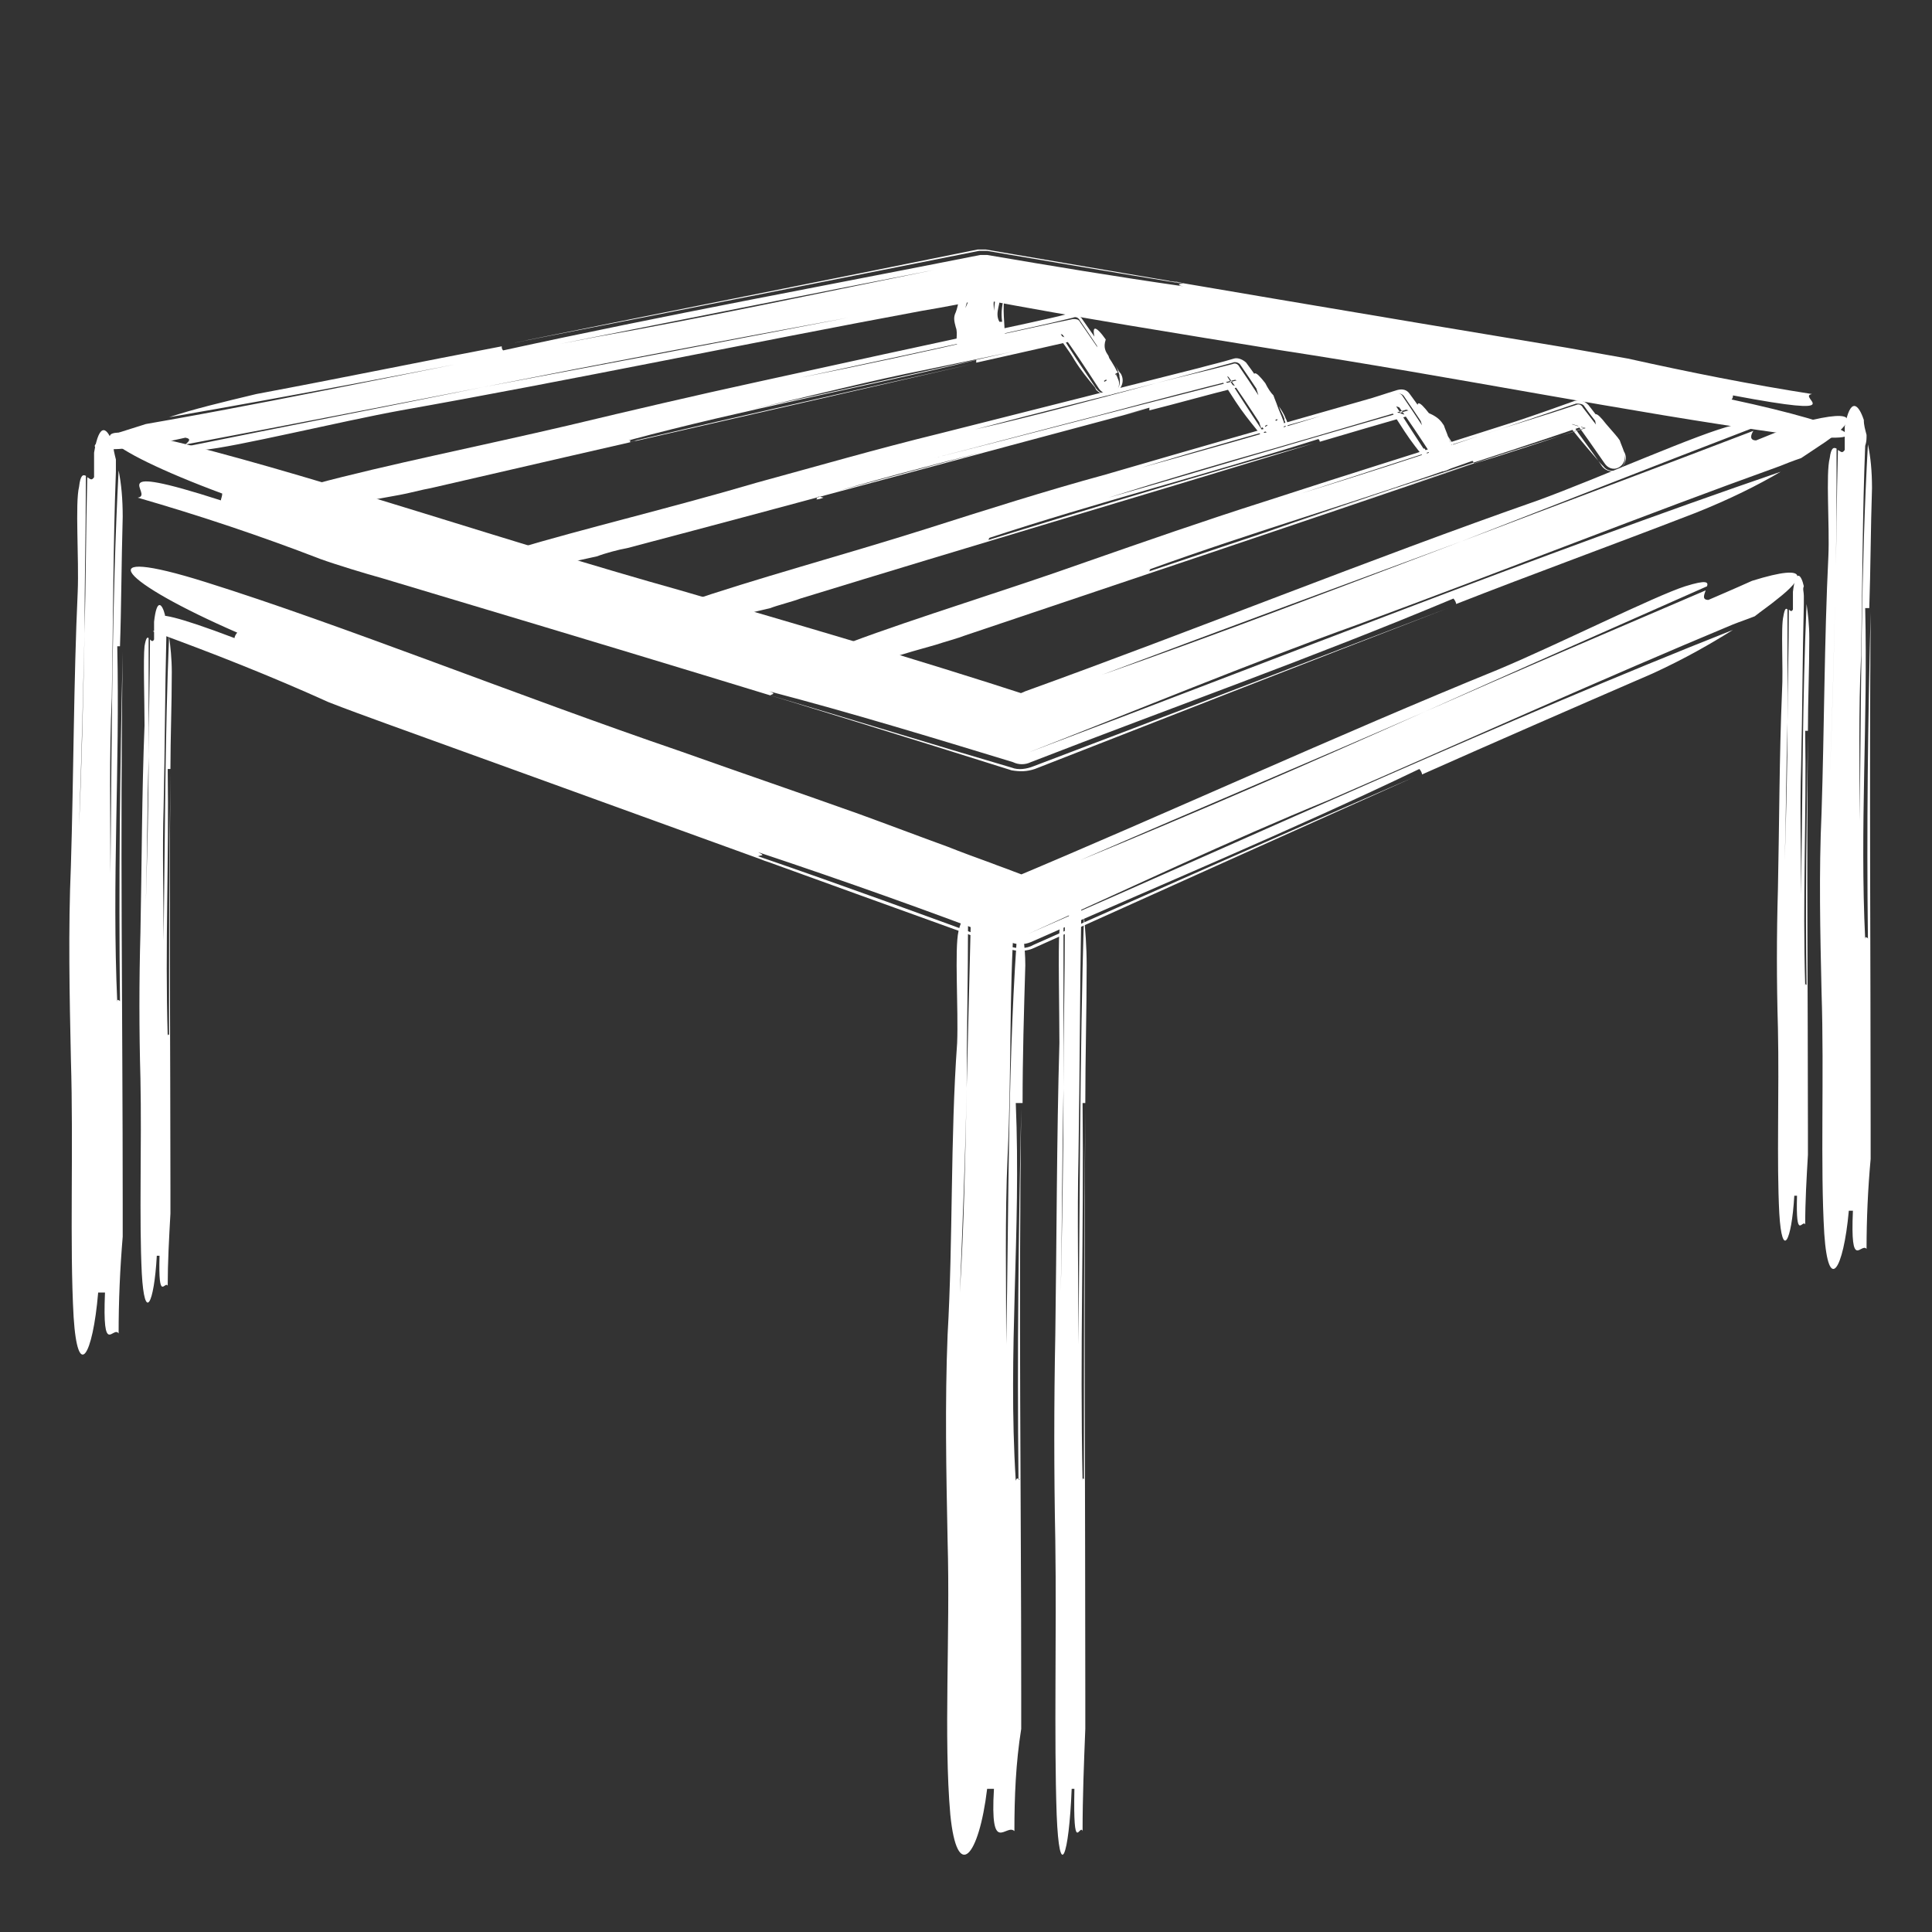 <?xml version="1.0" encoding="utf-8"?>
<!-- Generator: Adobe Illustrator 26.3.1, SVG Export Plug-In . SVG Version: 6.00 Build 0)  -->
<svg version="1.1" id="Calque_1" xmlns="http://www.w3.org/2000/svg" xmlns:xlink="http://www.w3.org/1999/xlink" x="0px" y="0px"
	 viewBox="0 0 141.7 141.7" style="enable-background:new 0 0 141.7 141.7;" xml:space="preserve">
<rect x="0" y="0" width="141.7" height="141.7" fill="#333333" stroke="none"/>
<style type="text/css">
	.st0{fill:#FFFFFF;}
</style>
<path class="st0" d="M73.4,20.4C73.4,20.4,73.4,20.4,73.4,20.4c-0.3,0.5-0.2,0.9-0.4,1.4c-0.2,0.3-0.1,0.7-0.1,1
	c0.1-0.8,0.1-1.6,0.6-2.3c0.2,0.1,0.3,0.2,0.3,0.3c-0.1,0.3-0.1,0.5-0.2,0.7h-0.3c0.2,0.7-0.4,1.4,0,2.1c0,0,0.1,0,0.2,0v0v0
	c0,0,0.1,0,0.1,0c0,0,0,0-0.1,0c-0.1-0.7,0-1.3,0.2-2c-0.2,1.1,0,2.1,0,3.2v0.2c-0.2,0.2-0.3,0.4-0.3,0.6c-0.4,0-1.2,0.1-1-0.2h-0.3
	c-0.4,0.4-1.5,0.5-1.8,0.1c-0.3-0.4,0-1-0.2-1.5c-0.1-0.4-0.2-0.7,0-1.1c0.2-0.5,0.2-1.1,0.5-1.6c0.1-0.2-0.2-0.5,0.1-0.6
	c0.1-0.1,0.3-0.1,0.5-0.1c0,0.3,0,0.6-0.1,0.9c-0.1,0.4-0.2,0.7-0.3,1.1c0.2-0.4,0.3-0.7,0.3-1.1c0.1-0.3,0.1-0.6,0.2-0.9
	c0.2,0,0.3,0,0.5,0v-0.1c0.4-0.2,1-0.1,1.4,0C73.2,20.3,73.3,20.3,73.4,20.4"/>
<path class="st0" d="M128.7,45.2c-0.5,0.2-1.1,0.4-1.6,0.6c-9.6,4-19.1,8.3-29.7,12.9c-7.1,2.9-14.9,6.6-22,9.8
	c-0.4,0.2-0.8,0.2-1.1,0c-0.4-0.2-0.9-0.3-1.3-0.5l1.3,0.5c0.4,0.1,0.7,0.1,1.1,0l0,0c17.2-7.5,35-15.7,51.7-22.3
	c-1.6,1-3.5,2.1-5.9,3.2c-6,2.6-11.5,5-16.9,7.4c0-0.1-0.1-0.3-0.2-0.4c-9.6,4.6-19,8.5-28.5,12.7l0,0c-0.5,0.2-1,0.2-1.5,0
	c-6-2.3-12.2-4.5-18.5-6.6c0.6,0.3,0.2,0.2,0,0.3l-0.1,0l0.1,0c-0.1,0-0.1,0.1,0.9,0.5c-1-0.4-1.1-0.4-0.9-0.5
	C62,65,68,67.2,74,69.4c0.6,0.2,1.3,0.2,1.8-0.1c9-4,18-8,27.9-12.3c-9.6,4.3-18.7,8.4-27.8,12.5c-0.6,0.3-1.3,0.3-1.9,0.1
	c-15-5.4-30.1-10.9-45.6-16.5c-1.1-0.4-3.3-1.2-4.3-1.6c-4.2-1.9-8.5-3.6-12.9-5.2c1.3-0.2-2.7-2.8,6,0.5c0-0.1,0.1-0.3,0.2-0.4
	c-8.5-3.7-11.2-6.5-2.3-3.7c9.9,3.1,22.8,8.3,34.8,12.4c4.5,1.6,8.9,3.1,13.1,4.6c2.2,0.8,4.3,1.6,6.5,2.4c1,0.4,2.1,0.8,3.2,1.2
	c0.5,0.2,1.1,0.4,1.6,0.6l0.8,0.3l0.4,0.2l0.2,0.1l0.1,0l0.1,0l0,0l0,0l0,0c-0.9,0,2.1-0.1-2.1,0.1c11.7-4.9,24.3-10.7,36.1-15.5
	c4.3-1.8,11.5-5.4,13.7-6.1c1.6-0.5,1.7-0.3,1.6,0c-7,3.1-13.8,6.1-20.7,9.2c-8,3.5-16.1,6.9-25.3,10.9c8.3-3.4,16.8-7.1,25.3-10.9
	c6.8-3,13.6-5.9,20.6-8.9c-0.1,0.3-0.3,0.7,0.2,0.7c0,0,2.1-0.9,3.2-1.4c4.5-1.4,3.7-0.1,1.9,1.3C129.8,44.4,129.2,44.8,128.7,45.2"
	/>
<path class="st0" d="M132.1,33.6c-0.6,0.2-1.1,0.4-1.6,0.6c-10,3.6-19.8,7.5-30.9,11.6c-7.8,2.8-16.5,6.4-24.2,9.4
	c18.3-6.9,37.4-14.5,55.2-20.6c-1.7,1-3.7,2-6.2,3c-6.2,2.4-12,4.5-17.6,6.7c0-0.1-0.1-0.3-0.2-0.4c-10.5,4.4-20.7,8-31,12l0,0
	c-0.4,0.2-0.9,0.2-1.3,0c-5.9-1.8-11.8-3.6-17.9-5.2c0.6,0.2,0.2,0.2,0.1,0.3l-0.1,0l0.1,0c-0.1,0-0.1,0.1,1,0.4
	c-1.1-0.3-1.1-0.4-1-0.4c6.1,1.8,11.9,3.6,17.7,5.3c0.5,0.2,1.1,0.1,1.6-0.1c9.8-3.7,19.6-7.5,30.4-11.6c-10.4,4-20.3,7.9-30.3,11.8
	c-0.6,0.2-1.1,0.2-1.7,0.1C59,51.7,43.7,47.1,28,42.4c-1.1-0.3-3.4-1-4.5-1.4c-4.4-1.7-8.9-3.2-13.4-4.5c1.3-0.2-2.9-2.7,6.1,0.2
	c0-0.1,0.1-0.3,0.1-0.5c-8.9-3.3-11.8-5.9-2.6-3.6c10.3,2.6,23.7,7.2,36.2,10.7c8.6,2.5,17.2,5,25.8,7.8l-1.8,0.1
	c0.4-0.2,0.9-0.3,1.3-0.5c12.2-4.4,25.3-9.7,37.6-14c4.4-1.6,12-5,14.3-5.5c1.6-0.5,1.8-0.2,1.7,0.1c-7.3,2.8-14.4,5.6-21.6,8.4
	c-8.4,3.1-16.8,6.2-26.4,9.8c8.6-3,17.4-6.4,26.4-9.8c7.1-2.7,14.1-5.3,21.4-8.1c-0.2,0.3-0.3,0.7,0.2,0.7c0,0,2.2-0.9,3.3-1.3
	c4.6-1.2,3.8,0,1.8,1.4C133.3,32.8,132.7,33.2,132.1,33.6"/>
<path class="st0" d="M74.5,66.3c0,0.3,0,0.6-0.1,0.9c-0.4,5.7-0.2,11.3-0.5,17.6c-0.2,4.4-0.1,9.4-0.1,13.8
	c0.2-10.4,0.1-21.4,0.9-31.4c0.3,1,0.5,2.2,0.5,3.6c-0.1,3.4-0.2,6.7-0.2,10.1h-0.5c0.4,9.4-0.6,18.2,0,27.7
	c0.1-0.3,0.2-0.1,0.2-0.1v0.1v-0.1c0.1,0.1,0.1,0,0.1-0.6c0,0.6,0,0.6-0.1,0.6c-0.1-9.3,0-18,0.2-27.2c-0.2,14.4,0,28.3,0,43v2.5
	c-0.4,2.5-0.5,5-0.5,7.5c-0.6-0.6-1.8,1.9-1.5-3.1h-0.5c-0.6,5-2.2,6.9-2.7,1.9c-0.5-5.7,0-13.2-0.2-20.1c-0.1-5-0.2-10.1,0-15.1
	c0.4-6.9,0.2-14.5,0.7-21.4c0.1-2.5-0.2-6.9,0.1-8.2c0.2-0.9,0.4-0.9,0.7-0.8c0,4.1-0.1,8.3-0.1,12.3c-0.1,5-0.3,10-0.5,15
	c0.3-4.9,0.4-9.9,0.5-15c0.1-4.1,0.2-8.1,0.3-12.2c0.2,0.2,0.5,0.3,0.7,0v-1.9c0.6-2.5,1.4-1.9,2-0.6C74.3,65.5,74.4,65.9,74.5,66.3
	"/>
<path class="st0" d="M79.3,66.3c0,0.3,0,0.6,0,0.9c-0.1,5.7-0.1,11.3-0.2,17.6c-0.1,4.4,0,9.4,0,13.8c0.1-10.4,0.1-21.4,0.4-31.4
	c0.1,1,0.2,2.2,0.2,3.6c0,3.4-0.1,6.7-0.1,10.1h-0.2c0.1,9.4-0.2,18.2,0,27.7c0-0.3,0.1-0.1,0.1-0.1v0.1v-0.1c0,0.1,0,0,0-0.6
	c0,0.6,0,0.6,0,0.6c0-9.3,0-18,0.1-27.2c-0.1,14.4,0,28.3,0,43v2.5c-0.1,2.5-0.2,5-0.2,7.5c-0.2-0.6-0.7,1.9-0.6-3.1h-0.2
	c-0.2,5-0.9,6.9-1.1,1.9c-0.2-5.7,0-13.2-0.1-20.1c-0.1-5-0.1-10.1,0-15.1c0.1-6.9,0.1-14.5,0.3-21.4c0-2.5-0.1-6.9,0-8.2
	c0.1-0.9,0.2-0.9,0.3-0.8c0,4.1,0,8.3,0,12.3c-0.1,5-0.1,10-0.2,15c0.1-4.9,0.2-9.9,0.2-15c0-4.1,0.1-8.1,0.1-12.2
	c0.1,0.2,0.2,0.3,0.3,0v-1.9c0.2-2.5,0.6-1.9,0.8-0.6C79.2,65.5,79.3,65.9,79.3,66.3"/>
<path class="st0" d="M136.9,31.9c0,0.3,0,0.5-0.1,0.8c-0.2,5-0.2,9.9-0.3,15.4c-0.2,3.9-0.1,8.3-0.1,12.1c0.1-9.2,0.1-18.8,0.6-27.6
	c0.2,0.9,0.3,2,0.3,3.2c-0.1,3-0.1,5.9-0.2,8.8h-0.3c0.2,8.3-0.4,16,0,24.3c0-0.3,0.1-0.1,0.2-0.1c0,0,0,0,0,0.1c0,0,0,0,0-0.1
	c0,0.1,0.1,0,0.1-0.5c0,0.5,0,0.6-0.1,0.5c-0.1-8.1,0-15.8,0.2-23.9c-0.1,12.6,0,24.8,0,37.7V85c-0.2,2.2-0.3,4.4-0.3,6.6
	c-0.4-0.5-1.2,1.7-1-2.8h-0.3c-0.4,4.4-1.5,6.1-1.8,1.7c-0.3-5,0-11.6-0.2-17.7c-0.1-4.4-0.2-8.8,0-13.2c0.2-6.1,0.2-12.7,0.5-18.8
	c0.1-2.2-0.2-6.1,0.1-7.2c0.1-0.8,0.3-0.8,0.5-0.7c0,3.6,0,7.2-0.1,10.8c-0.1,4.4-0.2,8.8-0.4,13.2c0.2-4.3,0.3-8.7,0.4-13.2
	c0.1-3.6,0.1-7.1,0.2-10.7c0.2,0.1,0.3,0.3,0.5,0v-1.7c0.4-2.2,1-1.7,1.4-0.5C136.7,31.2,136.8,31.5,136.9,31.9"/>
<path class="st0" d="M10.7,31.1c0.6-0.1,1.1-0.2,1.7-0.3c10.1-1.8,20.2-4,31.4-6.1c7.9-1.4,16.8-3.3,24.7-4.9
	c-18.6,3.6-38.1,7.7-56.1,10.8c1.8-0.6,3.9-1.1,6.4-1.7c6.4-1.2,12.2-2.4,18-3.5c0,0.1,0,0.2,0.1,0.3c11.9-2.6,23.4-4.7,35-7
	c0.2,0,0.3,0,0.5,0c4.7,0.8,9.5,1.6,14.4,2.3c-0.6-0.1-0.2-0.2-0.1-0.2l0.1,0l-0.1,0c0.1,0,0.1-0.1-1-0.2c1.1,0.2,1.1,0.2,1,0.2
	c-4.9-0.8-9.6-1.6-14.3-2.4c-0.2,0-0.4,0-0.6,0c-11.1,2.2-22.1,4.4-34.4,6.8c11.8-2.4,23-4.6,34.3-6.9c0.2,0,0.4,0,0.6,0
	c14,2.4,28.1,4.8,42.6,7.2c1.1,0.2,3.4,0.6,4.5,0.8c4.5,1,9,1.9,13.5,2.6c-1.2,0.2,3.2,1.8-5.8,0.1c0,0.1,0,0.2-0.1,0.3
	c8.9,1.9,12.1,3.6,3.1,2.4c-10.2-1.4-23.7-4.1-36.1-6c-7.4-1.2-14.9-2.4-22.3-3.8l0.7,0c-1.5,0.3-3,0.6-4.8,0.9
	c-12.4,2.3-25.8,5.1-38.2,7.3C25,30.9,17.2,32.8,14.9,33c-1.6,0.2-1.7,0.1-1.5-0.2c7.4-1.5,14.6-2.9,22-4.4c8.5-1.6,17-3.2,26.8-5.1
	c-8.7,1.6-17.7,3.3-26.8,5.1c-7.2,1.4-14.4,2.8-21.8,4.2c0.2-0.2,0.5-0.4,0-0.5c0,0-2.2,0.5-3.4,0.7c-4.6,0.5-3.6-0.3-1.4-1.1
	C9.4,31.5,10.1,31.3,10.7,31.1"/>
<path class="st0" d="M81.3,26.1c0.1,0.3,0.2,0.6,0.3,0.8c0.1,0.3,0.3,0.6,0.4,0.9l0,0c0.2,0.4,0,0.9-0.4,1c-0.4,0.2-0.8,0-1-0.3
	c-1.1-1.7-1.9-2.9-2.7-4l0.8,0.3c-3.4,0.8-5.9,1.3-10.7,2.3c-4.1,0.8-8.7,2-12.8,2.9c7.5-1.6,12.3-2.7,23.5-5.2l-0.9-0.3
	c0.7,1.2,1.6,2.5,2.6,4c0.3,0.4,0.9,0.6,1.3,0.3c0.4-0.3,0.5-0.7,0.4-1.2l0-0.1c-0.1-0.3-0.2-0.6-0.4-0.9c0.2,0.3,0.3,0.6,0.5,0.8
	c0.3,0.5,0.1,1.1-0.4,1.4c-0.5,0.3-1,0.2-1.4-0.2l-0.1-0.2c-0.5-0.6-1-1.2-1.5-2c-0.4-0.7-0.9-1.3-1.3-1.9l1.2,0.5
	c-2.6,0.6-4.9,1.1-7.1,1.6c0,0,0-0.1,0-0.2c-8.7,2.1-16.9,3.6-25.5,5.9c0.3,0,0.1,0,0.1,0.1l-0.1,0l0.1,0c0,0,0,0.1,0.5-0.1
	c-0.5,0.1-0.6,0.1-0.5,0.1c8.6-2,16.6-3.8,25.1-5.7c-14.4,3.3-26.3,6-39.7,9.1c-0.6,0.1-1.7,0.4-2.3,0.5c-2.3,0.4-4.7,0.9-7,1.4
	c0.5-0.4-1.9-0.3,2.8-1.3c0-0.1,0-0.1,0-0.2c-4.7,0.8-6.6,0.6-2-0.7c5.2-1.4,12.2-2.8,18.6-4.3c4.6-1.1,9.3-2.2,13.9-3.2
	c8.2-1.8,9.6-2.1,19.8-4.3c1.3-0.3,1.9-0.4,3-0.7c0.3-0.1,0.7,0.1,0.9,0.3c1.1,1.6,2.3,3.2,2.6,3.9l0.1,0.1l-1.3,0.8
	c-0.2-0.7-0.2-0.8,0-0.7l0.3,0.6l0.9-0.5c-0.9-1.3-1.8-2.7-2.7-4c-0.1-0.2-0.3-0.3-0.5-0.2c-2,0.5-4,0.9-6.1,1.4
	c-4.1,0.9-8.3,1.8-13.9,3c4.5-0.9,9.2-1.9,13.9-3c2-0.4,4.1-0.9,6.1-1.3c0.2,0,0.4,0,0.5,0.2c0.9,1.3,1.8,2.6,2.7,4l-0.7,0.4
	l-0.2-0.5c0.1,0.1,0.3,0.2,0.3-0.1c0,0-0.5-1.1-0.7-1.6c-0.8-2.3-0.2-1.9,0.5-0.9C80.9,25.5,81.1,25.8,81.3,26.1"/>
<path class="st0" d="M93.4,29c0.1,0.3,0.2,0.5,0.3,0.8c0.1,0.3,0.3,0.7,0.4,1l0,0c0.2,0.4,0,0.9-0.4,1c-0.4,0.2-0.8,0-1-0.3
	c-1.1-1.7-1.9-2.9-2.7-4l0.8,0.3c-3.2,0.8-5.5,1.4-10,2.6c-3.9,1-8.4,2.2-12.3,3.2c7.1-1.8,11.6-3,22.2-5.7L90,27.6
	c0.7,1.1,1.6,2.5,2.6,4c0.3,0.4,0.9,0.6,1.3,0.3c0.4-0.3,0.5-0.7,0.3-1.1l0-0.1c-0.1-0.3-0.3-0.6-0.4-0.9c0.2,0.3,0.4,0.6,0.5,0.9
	c0.3,0.5,0.1,1.2-0.4,1.5c-0.5,0.3-1,0.2-1.4-0.2l-0.1-0.2c-0.4-0.5-0.9-1.1-1.4-1.8c-0.5-0.7-0.9-1.4-1.4-2.1l1.2,0.5
	c-2.4,0.6-4.5,1.2-6.5,1.7c0,0,0-0.1,0-0.2c-8.3,2.4-16.2,4.1-24.5,6.6c0.3-0.1,0.1,0,0.1,0.1l-0.1,0l0.1,0c-0.1,0,0,0.1,0.5-0.1
	C60,36.4,60,36.4,60,36.4c8.2-2.2,15.9-4.3,24.1-6.4c-13.9,3.7-25.2,6.8-38.1,10.2c-0.6,0.1-1.7,0.4-2.2,0.6c-2.3,0.5-4.5,1-6.7,1.6
	c0.5-0.4-1.9-0.2,2.6-1.3c0,0,0-0.1,0-0.2c-4.5,1-6.4,0.8-2-0.6c5-1.5,11.7-3.1,17.8-4.9c4.4-1.2,8.9-2.5,13.4-3.6
	c7.9-2,9.1-2.3,19-4.8c1.1-0.3,1.6-0.4,2.6-0.7c0.3-0.1,0.7,0.1,0.9,0.3c0.6,0.8,1.2,1.7,1.6,2.3c0.2,0.2,0.3,0.5,0.6,1
	c0.1,0.1,0.1,0.2,0.2,0.4l0.1,0.2l0,0.1l0,0l0,0l0,0v0h0l-1.4,0.8l0,0c-0.3-0.8-0.2-0.8,0-0.8l0.3,0.7l0.9-0.5
	c-0.9-1.3-1.8-2.7-2.7-4c-0.1-0.2-0.4-0.3-0.6-0.2c-1.8,0.5-3.7,1-5.6,1.5c-3.9,1-8,2-13.3,3.4c4.4-1,8.8-2.2,13.3-3.4
	c1.9-0.5,3.7-0.9,5.6-1.4c0.2-0.1,0.4,0,0.5,0.2c0.9,1.3,1.7,2.6,2.7,4L93,31.3l-0.3-0.6c0.1,0.1,0.3,0.2,0.3-0.1c0,0-0.5-1-0.7-1.6
	c-0.7-2.2-0.2-1.8,0.5-0.9C93,28.5,93.2,28.8,93.4,29"/>
<path class="st0" d="M105.9,31.2c0.1,0.3,0.2,0.5,0.3,0.8c0.1,0.3,0.3,0.7,0.4,1l0,0c0.2,0.4,0,0.9-0.4,1c-0.4,0.2-0.8,0-1-0.3
	c-1.1-1.7-1.9-2.9-2.7-4l0.8,0.3c-3.1,0.9-5.4,1.6-9.9,2.9c-3.9,1.1-8.3,2.4-12.1,3.6c7-2,11.5-3.4,22-6.4l-0.9-0.3
	c0.7,1.1,1.6,2.5,2.6,4c0.3,0.4,0.9,0.6,1.3,0.3c0.4-0.3,0.5-0.7,0.3-1.1l0-0.1c-0.1-0.3-0.3-0.6-0.4-0.9c0.2,0.3,0.4,0.6,0.5,0.9
	c0.3,0.5,0.1,1.2-0.4,1.5c-0.5,0.3-1,0.2-1.4-0.2l-0.1-0.2c-0.4-0.5-0.9-1.1-1.4-1.8c-0.5-0.7-0.9-1.4-1.4-2.1l1.3,0.4
	c-2.4,0.7-4.5,1.3-6.5,1.9c0,0,0-0.1-0.1-0.2c-8.2,2.6-16.1,4.6-24.3,7.3c0.3-0.1,0.1,0,0.1,0.1l-0.1,0l0.1,0c0,0,0,0.1,0.5-0.1
	c-0.5,0.2-0.6,0.1-0.5,0.1c8.1-2.5,15.7-4.8,23.9-7.1c-13.8,4.2-25,7.5-37.7,11.4c-0.5,0.2-1.7,0.5-2.2,0.7
	c-2.2,0.5-4.5,1.1-6.7,1.8c0.5-0.4-1.9-0.2,2.6-1.4c0,0,0-0.1-0.1-0.2c-4.5,1.1-6.3,1-2-0.6c4.9-1.7,11.6-3.5,17.6-5.4
	c4.4-1.4,8.8-2.8,13.2-4c7.9-2.3,9-2.6,18.8-5.4c1.1-0.3,1.6-0.5,2.6-0.8c0.4-0.1,0.7,0,0.9,0.3c0.6,0.8,1.2,1.7,1.6,2.3
	c0.2,0.2,0.3,0.5,0.6,1c0.1,0.1,0.1,0.2,0.2,0.4l0.1,0.2l0,0.1l0,0l0,0l0,0l0,0l-1.4,0.8v0c-0.3-0.8-0.2-0.8,0-0.8l0.3,0.7l0.9-0.5
	c-0.9-1.3-1.8-2.7-2.7-4c-0.1-0.2-0.4-0.3-0.6-0.2c-1.8,0.5-3.6,1.1-5.5,1.6c-3.9,1.1-7.9,2.2-13.2,3.8c4.3-1.2,8.7-2.4,13.2-3.8
	c1.9-0.5,3.7-1.1,5.5-1.6c0.2-0.1,0.4,0,0.5,0.2c0.9,1.3,1.7,2.6,2.7,4l-0.7,0.4l-0.2-0.6c0.1,0.1,0.3,0.2,0.3-0.1
	c0,0-0.5-1-0.7-1.6c-0.7-2.2-0.2-1.8,0.5-0.9C105.5,30.6,105.7,30.9,105.9,31.2"/>
<path class="st0" d="M118.8,32.3c0.1,0.3,0.2,0.5,0.3,0.8l0,0.1l0,0c0.2,0.4,0,0.9-0.4,1.1c-0.4,0.2-0.8,0-1-0.3
	c-0.9-1.3-1.6-2.3-2.2-3.1l0.8,0.3c-4.1,1.4-6.3,2.1-11.5,3.8c-3.8,1.2-8.1,2.7-11.9,4c7.7-2.5,15.8-5.3,23.4-7.6l-1-0.3
	c0.6,0.9,1.4,1.9,2.2,3.1c0.3,0.4,0.9,0.5,1.3,0.2c0.4-0.3,0.5-0.8,0.3-1.2l0-0.1l0-0.1l0,0.1c0.3,0.5,0.1,1-0.3,1.3
	c-0.4,0.2-0.9,0.2-1.2-0.2l-0.2-0.2c-0.6-0.7-1.3-1.5-2.1-2.5l-0.4-0.5l1.3,0.4c-3.1,1-5.7,1.9-8.1,2.6c0,0,0-0.1-0.1-0.2
	c-8.1,2.9-15.8,5.1-23.8,8c0.3-0.1,0.1,0,0.1,0.1l-0.1,0l0.1,0c0,0,0,0.1,0.5-0.1c-0.5,0.2-0.5,0.2-0.5,0.1c8-2.7,15.5-5.2,23.5-7.8
	c-13.5,4.6-24.5,8.3-37,12.5c-0.5,0.2-1.6,0.5-2.2,0.7c-2.2,0.6-4.4,1.3-6.6,2c0.5-0.4-1.9-0.1,2.5-1.5c0,0-0.1-0.1-0.1-0.2
	c-4.4,1.2-6.2,1.2-2-0.5c4.8-1.8,11.4-3.8,17.3-5.9c4.3-1.5,8.6-3,13-4.4c7.7-2.5,8.8-2.8,18.5-5.9c1.8-0.6,2.9-1,4.3-1.5
	c0.4-0.1,0.7,0,1,0.3c0.8,1,1.4,1.9,1.7,2.3c0.4,0.7,0.4,0.8,0.2,0.7c-0.7-1-1.5-1.9-2.2-2.9c-0.1-0.2-0.4-0.2-0.6-0.2
	c-2.4,0.8-4.7,1.6-7.2,2.4c-3.8,1.2-7.7,2.5-13,4.2c4.2-1.3,8.6-2.7,13-4.2c2.4-0.8,4.8-1.5,7.2-2.3c0.2-0.1,0.4,0,0.5,0.2
	c0.7,0.9,1.4,1.8,2.1,2.8c-0.2-0.1-0.3-0.1-0.3,0.1l0.2,0.3l-0.2,0.1l-0.6-1.2c-0.7-2.2-0.2-1.8,0.5-0.9
	C118.4,31.8,118.6,32,118.8,32.3"/>
<path class="st0" d="M8.5,33.7c0,0.3,0,0.6,0,0.9c-0.2,5.3-0.2,10.7-0.3,16.6C8,55.2,8.1,60,8.1,64.1C8.2,54.3,8.2,44,8.7,34.5
	c0.2,1,0.3,2.1,0.3,3.4c-0.1,3.6-0.1,6.7-0.2,9.5H8.6c0.2,8.9-0.4,17.2,0,26.1c0-0.3,0.1-0.1,0.2-0.1v0.1v-0.1c0,0.1,0.1,0,0.1-0.5
	c0,0.5,0,0.6-0.1,0.5c-0.1-8.7,0-16.9,0.2-25.6c-0.2,13.6,0,26.6,0,40.5v2.4c-0.2,2.4-0.3,4.7-0.3,7.1c-0.4-0.6-1.2,1.8-1-3H7.2
	c-0.4,4.7-1.5,6.5-1.8,1.8c-0.3-5.3,0-12.4-0.2-18.9c-0.1-4.7-0.2-9.5,0-14.2c0.2-6.5,0.2-13.6,0.5-20.1c0.1-2.4-0.2-6.5,0.1-7.7
	c0.1-0.9,0.3-0.9,0.5-0.8c0,3.9-0.1,7.6-0.1,11.6C6.1,50.6,6,54.9,5.8,60.6c0.2-4.6,0.3-9.3,0.4-14.1C6.3,42.7,6.3,39,6.4,35
	c0.2,0.1,0.3,0.3,0.5,0v-1.8c0.4-2.4,1-1.8,1.4-0.6C8.3,32.9,8.4,33.3,8.5,33.7"/>
<path class="st0" d="M132.3,43.7c0,0.2,0,0.4,0,0.6c-0.1,3.8-0.1,7.7-0.2,11.9c-0.1,3,0,6.4,0,9.4c0.1-7.1,0.1-14.5,0.4-21.3
	c0.1,0.7,0.2,1.5,0.2,2.5c0,2.3-0.1,4.6-0.1,6.8h-0.2c0.1,6.4-0.2,12.3,0,18.7c0-0.2,0.1-0.1,0.1,0v0v0c0,0,0,0,0-0.4
	c0,0.4,0,0.4,0,0.4c-0.1-6.3,0-12.2,0.1-18.4c-0.1,9.7,0,19.1,0,29.1v1.7c-0.1,1.7-0.2,3.4-0.2,5.1c-0.2-0.4-0.7,1.3-0.6-2.1h-0.2
	c-0.2,3.4-0.9,4.7-1.1,1.3c-0.2-3.8,0-8.9-0.1-13.6c-0.1-3.4-0.1-6.8,0-10.2c0.1-4.7,0.1-9.8,0.3-14.5c0.1-1.7-0.1-4.7,0.1-5.5
	c0.1-0.6,0.2-0.6,0.3-0.5c0,2.8,0,5.6,0,8.3c-0.1,3.4-0.1,6.8-0.2,10.1c0.1-3.3,0.2-6.7,0.2-10.1c0-2.8,0.1-5.5,0.1-8.3
	c0.1,0.1,0.2,0.2,0.3,0v-1.3c0.2-1.7,0.6-1.3,0.8-0.4C132.2,43.2,132.3,43.4,132.3,43.7"/>
<path class="st0" d="M12.2,46c0,0.2,0,0.4,0,0.7c-0.1,4-0.1,8-0.2,12.5c-0.1,3.1,0,6.7,0,9.8c0.1-7.4,0.1-15.2,0.4-22.3
	c0.1,0.7,0.2,1.6,0.2,2.6c0,2.4-0.1,4.8-0.1,7.1h-0.2c0.1,6.7-0.2,12.9,0,19.6c0-0.2,0.1-0.1,0.1-0.1V76V76c0,0,0,0,0-0.4
	c0,0.4,0,0.4,0,0.4c0-6.6,0-12.7,0.1-19.3c-0.1,10.2,0,20,0,30.5v1.8c-0.1,1.8-0.2,3.6-0.2,5.3c-0.2-0.4-0.7,1.3-0.6-2.2h-0.2
	c-0.2,3.6-0.9,4.9-1.1,1.3c-0.2-4,0-9.4-0.1-14.3c-0.1-3.6-0.1-7.1,0-10.7c0.1-4.9,0.1-10.2,0.3-15.2c0-1.8-0.1-4.9,0-5.8
	c0.1-0.6,0.2-0.7,0.3-0.6c0,2.9,0,5.8,0,8.7c-0.1,3.5-0.1,7.1-0.2,10.6c0.1-3.5,0.2-7,0.2-10.6c0-2.9,0.1-5.8,0.1-8.6
	c0.1,0.1,0.2,0.2,0.3,0v-1.3c0.2-1.8,0.6-1.3,0.8-0.5C12.1,45.5,12.1,45.7,12.2,46"/>
</svg>
